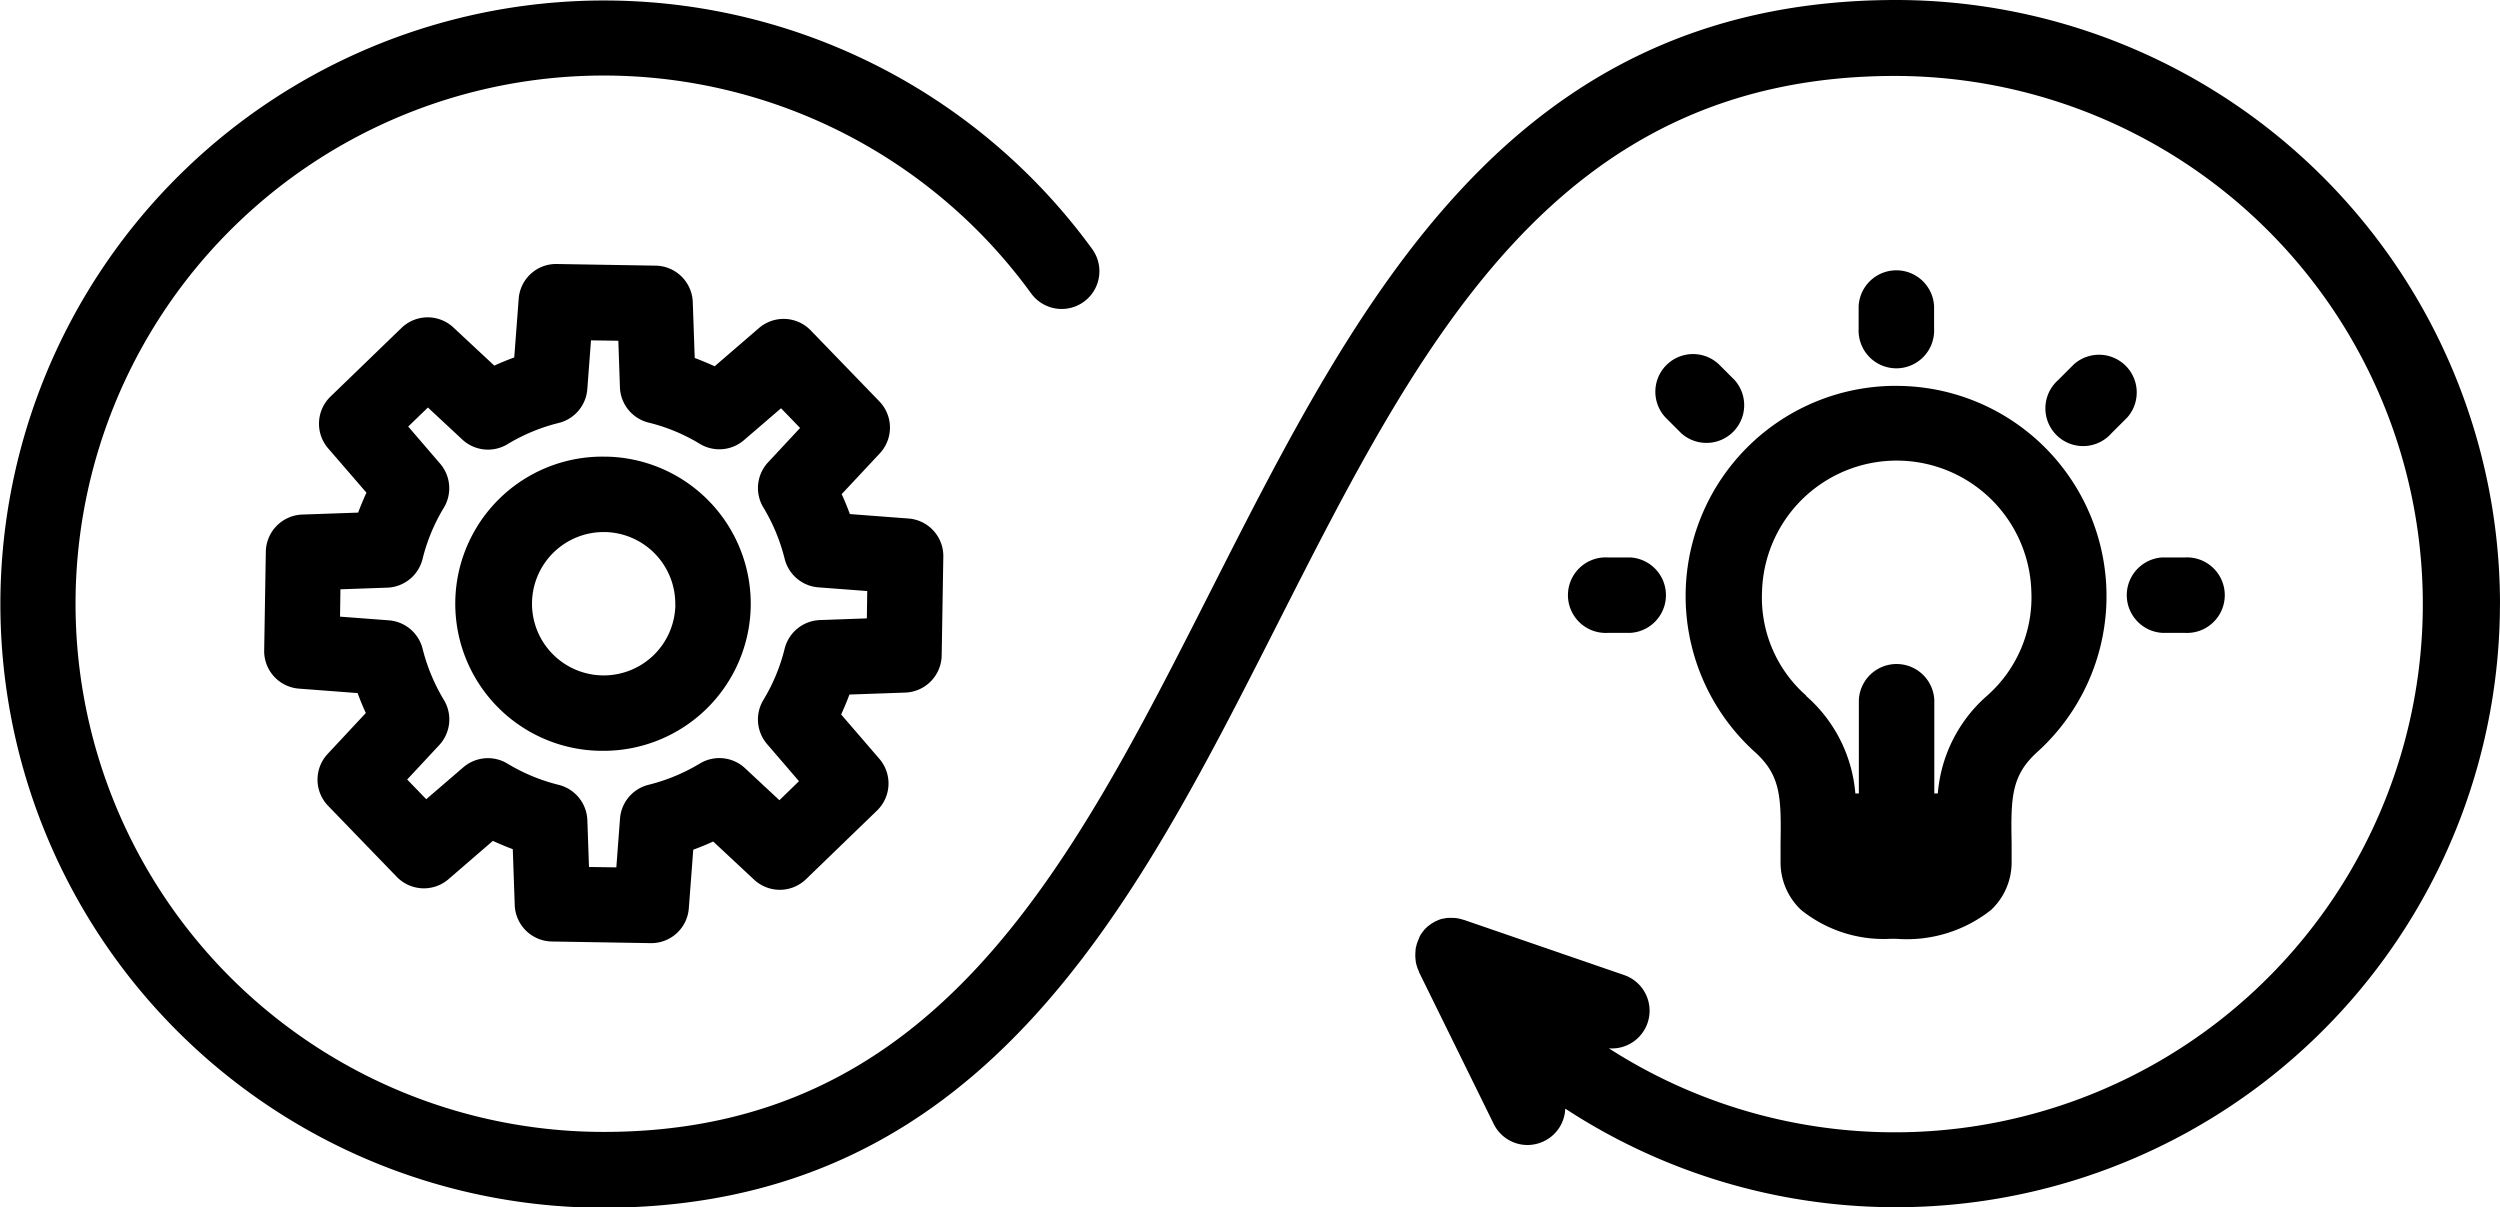 <?xml version="1.0" encoding="UTF-8"?>
<svg xmlns="http://www.w3.org/2000/svg" width="56.325" height="27.202" viewBox="0 0 56.325 27.202">
  <path id="noun-continuous-learning-6252302" d="M60.323,48.624A13.607,13.607,0,0,1,39.264,60a.847.847,0,0,1-.475.732.86.86,0,0,1-.374.088.848.848,0,0,1-.763-.475l-1.683-3.421,0-.006,0,0s0,0,0-.006a1,1,0,0,1-.042-.1c0-.006,0-.013-.006-.02a.8.8,0,0,1-.026-.11s0-.009,0-.015a.9.9,0,0,1-.009-.1v-.024a1.069,1.069,0,0,1,.006-.108.078.078,0,0,1,0-.02.548.548,0,0,1,.02-.092l.005-.024a.975.975,0,0,1,.037-.1c0-.005.006-.011.007-.016A.79.79,0,0,1,36,56.092l.011-.017a1.049,1.049,0,0,1,.068-.09s0,0,0-.005l.011-.011a.731.731,0,0,1,.066-.064.126.126,0,0,1,.024-.02s.005-.006.009-.007q.038-.03.077-.055a.137.137,0,0,0,.022-.013.675.675,0,0,1,.081-.042l.024-.011a.677.677,0,0,1,.1-.035l.015,0c.031-.007.062-.013.094-.018l.028,0a.665.665,0,0,1,.1,0l.024,0c.029,0,.059.006.088.009l.029.006a.97.97,0,0,1,.1.028l.007,0,3.616,1.245a.85.85,0,0,1-.347,1.65,11.9,11.9,0,1,0,6.448-21.908c-7.651,0-10.693,6-13.914,12.347-3.28,6.466-6.672,13.153-15.208,13.153A13.6,13.6,0,1,1,28.606,40.634a.85.85,0,0,1-1.375,1A11.9,11.9,0,1,0,17.6,60.525c7.493,0,10.506-5.937,13.694-12.224,3.311-6.527,6.734-13.278,15.43-13.278a13.616,13.616,0,0,1,13.6,13.6Zm-39.41.055a3.317,3.317,0,0,1-3.313,3.26h-.057a3.314,3.314,0,0,1,.055-6.628h.055a3.316,3.316,0,0,1,3.26,3.368Zm-1.7-.028a1.616,1.616,0,0,0-1.588-1.641H17.6a1.615,1.615,0,1,0,1.615,1.641Zm3.924,2.02c-.057.152-.119.3-.187.449l.862,1a.85.85,0,0,1-.053,1.164l-1.6,1.547a.849.849,0,0,1-1.17.011l-.922-.86c-.147.068-.3.13-.449.185l-.1,1.32a.848.848,0,0,1-.847.785h-.015l-2.224-.037a.851.851,0,0,1-.836-.82l-.044-1.26c-.152-.057-.3-.119-.449-.187l-1,.864a.85.85,0,0,1-1.164-.053l-1.547-1.6a.849.849,0,0,1-.011-1.17l.86-.922c-.068-.147-.13-.3-.185-.449l-1.32-.1a.848.848,0,0,1-.785-.862l.037-2.224a.852.852,0,0,1,.82-.836l1.26-.044c.057-.152.119-.3.187-.449l-.864-1a.85.85,0,0,1,.053-1.164l1.6-1.547a.849.849,0,0,1,1.17-.011l.922.86c.147-.068.3-.13.449-.185l.1-1.32a.845.845,0,0,1,.862-.785l2.224.037a.851.851,0,0,1,.836.82l.044,1.26c.152.057.3.119.449.187l1-.862a.85.85,0,0,1,1.164.053l1.547,1.6a.85.85,0,0,1,.011,1.17l-.86.92c.068.147.13.3.185.449l1.32.1a.848.848,0,0,1,.785.862l-.037,2.224a.852.852,0,0,1-.82.836Zm.392-1.716.009-.616-1.1-.083a.85.85,0,0,1-.761-.644,4.193,4.193,0,0,0-.479-1.155.849.849,0,0,1,.106-1.018l.721-.774-.429-.444-.836.719a.85.85,0,0,1-.994.083,4.084,4.084,0,0,0-1.155-.479.85.85,0,0,1-.645-.794L17.93,42.7l-.616-.009-.083,1.1a.85.85,0,0,1-.644.761,4.161,4.161,0,0,0-1.155.479.849.849,0,0,1-1.018-.106l-.774-.721-.444.429.719.836a.85.85,0,0,1,.083.994,4.138,4.138,0,0,0-.479,1.155.852.852,0,0,1-.794.645l-1.056.037-.009.616,1.1.083a.85.85,0,0,1,.761.644A4.217,4.217,0,0,0,14,50.793a.849.849,0,0,1-.106,1.018l-.721.774.429.444.836-.719a.85.85,0,0,1,.994-.083,4.138,4.138,0,0,0,1.155.479.852.852,0,0,1,.645.794l.037,1.056.616.009.083-1.1a.85.85,0,0,1,.644-.761,4.193,4.193,0,0,0,1.155-.479.849.849,0,0,1,1.018.106l.774.721L22,52.623l-.719-.836a.85.85,0,0,1-.083-.994,4.138,4.138,0,0,0,.479-1.155.852.852,0,0,1,.794-.645Zm23.193-5.238A4.736,4.736,0,0,1,49.9,51.965c-.578.523-.6,1.007-.579,2.048,0,.141,0,.288,0,.436a1.47,1.47,0,0,1-.462,1.074,3.057,3.057,0,0,1-2.141.651c-.037,0-.075,0-.117,0a2.968,2.968,0,0,1-2.024-.651,1.467,1.467,0,0,1-.462-1.074c0-.149,0-.293,0-.436.017-1.043,0-1.525-.579-2.048a4.736,4.736,0,0,1,3.181-8.249ZM44.688,50.7A3.274,3.274,0,0,1,45.8,52.9h.079V50.793a.851.851,0,0,1,1.7,0V52.9h.079a3.274,3.274,0,0,1,1.107-2.2,2.954,2.954,0,0,0,1-2.36,3.035,3.035,0,0,0-6.067,0,2.939,2.939,0,0,0,1,2.36Zm2.886-8.271v-.506a.851.851,0,0,0-1.7,0v.506a.851.851,0,1,0,1.7,0Zm-4.851.8a.849.849,0,0,0-1.2,1.2l.358.358a.85.85,0,0,0,1.2-1.2Zm-2.506,4.353a.851.851,0,1,0,0,1.7h.506a.851.851,0,0,0,0-1.7Zm12.508,1.7h.506a.851.851,0,1,0,0-1.7h-.506a.851.851,0,0,0,0,1.7Zm-2-6.052-.358.358a.85.85,0,1,0,1.2,1.2l.358-.358a.85.85,0,0,0-1.2-1.2Z" transform="translate(-3.999 -35.023)" fill="#000"></path>
</svg>
